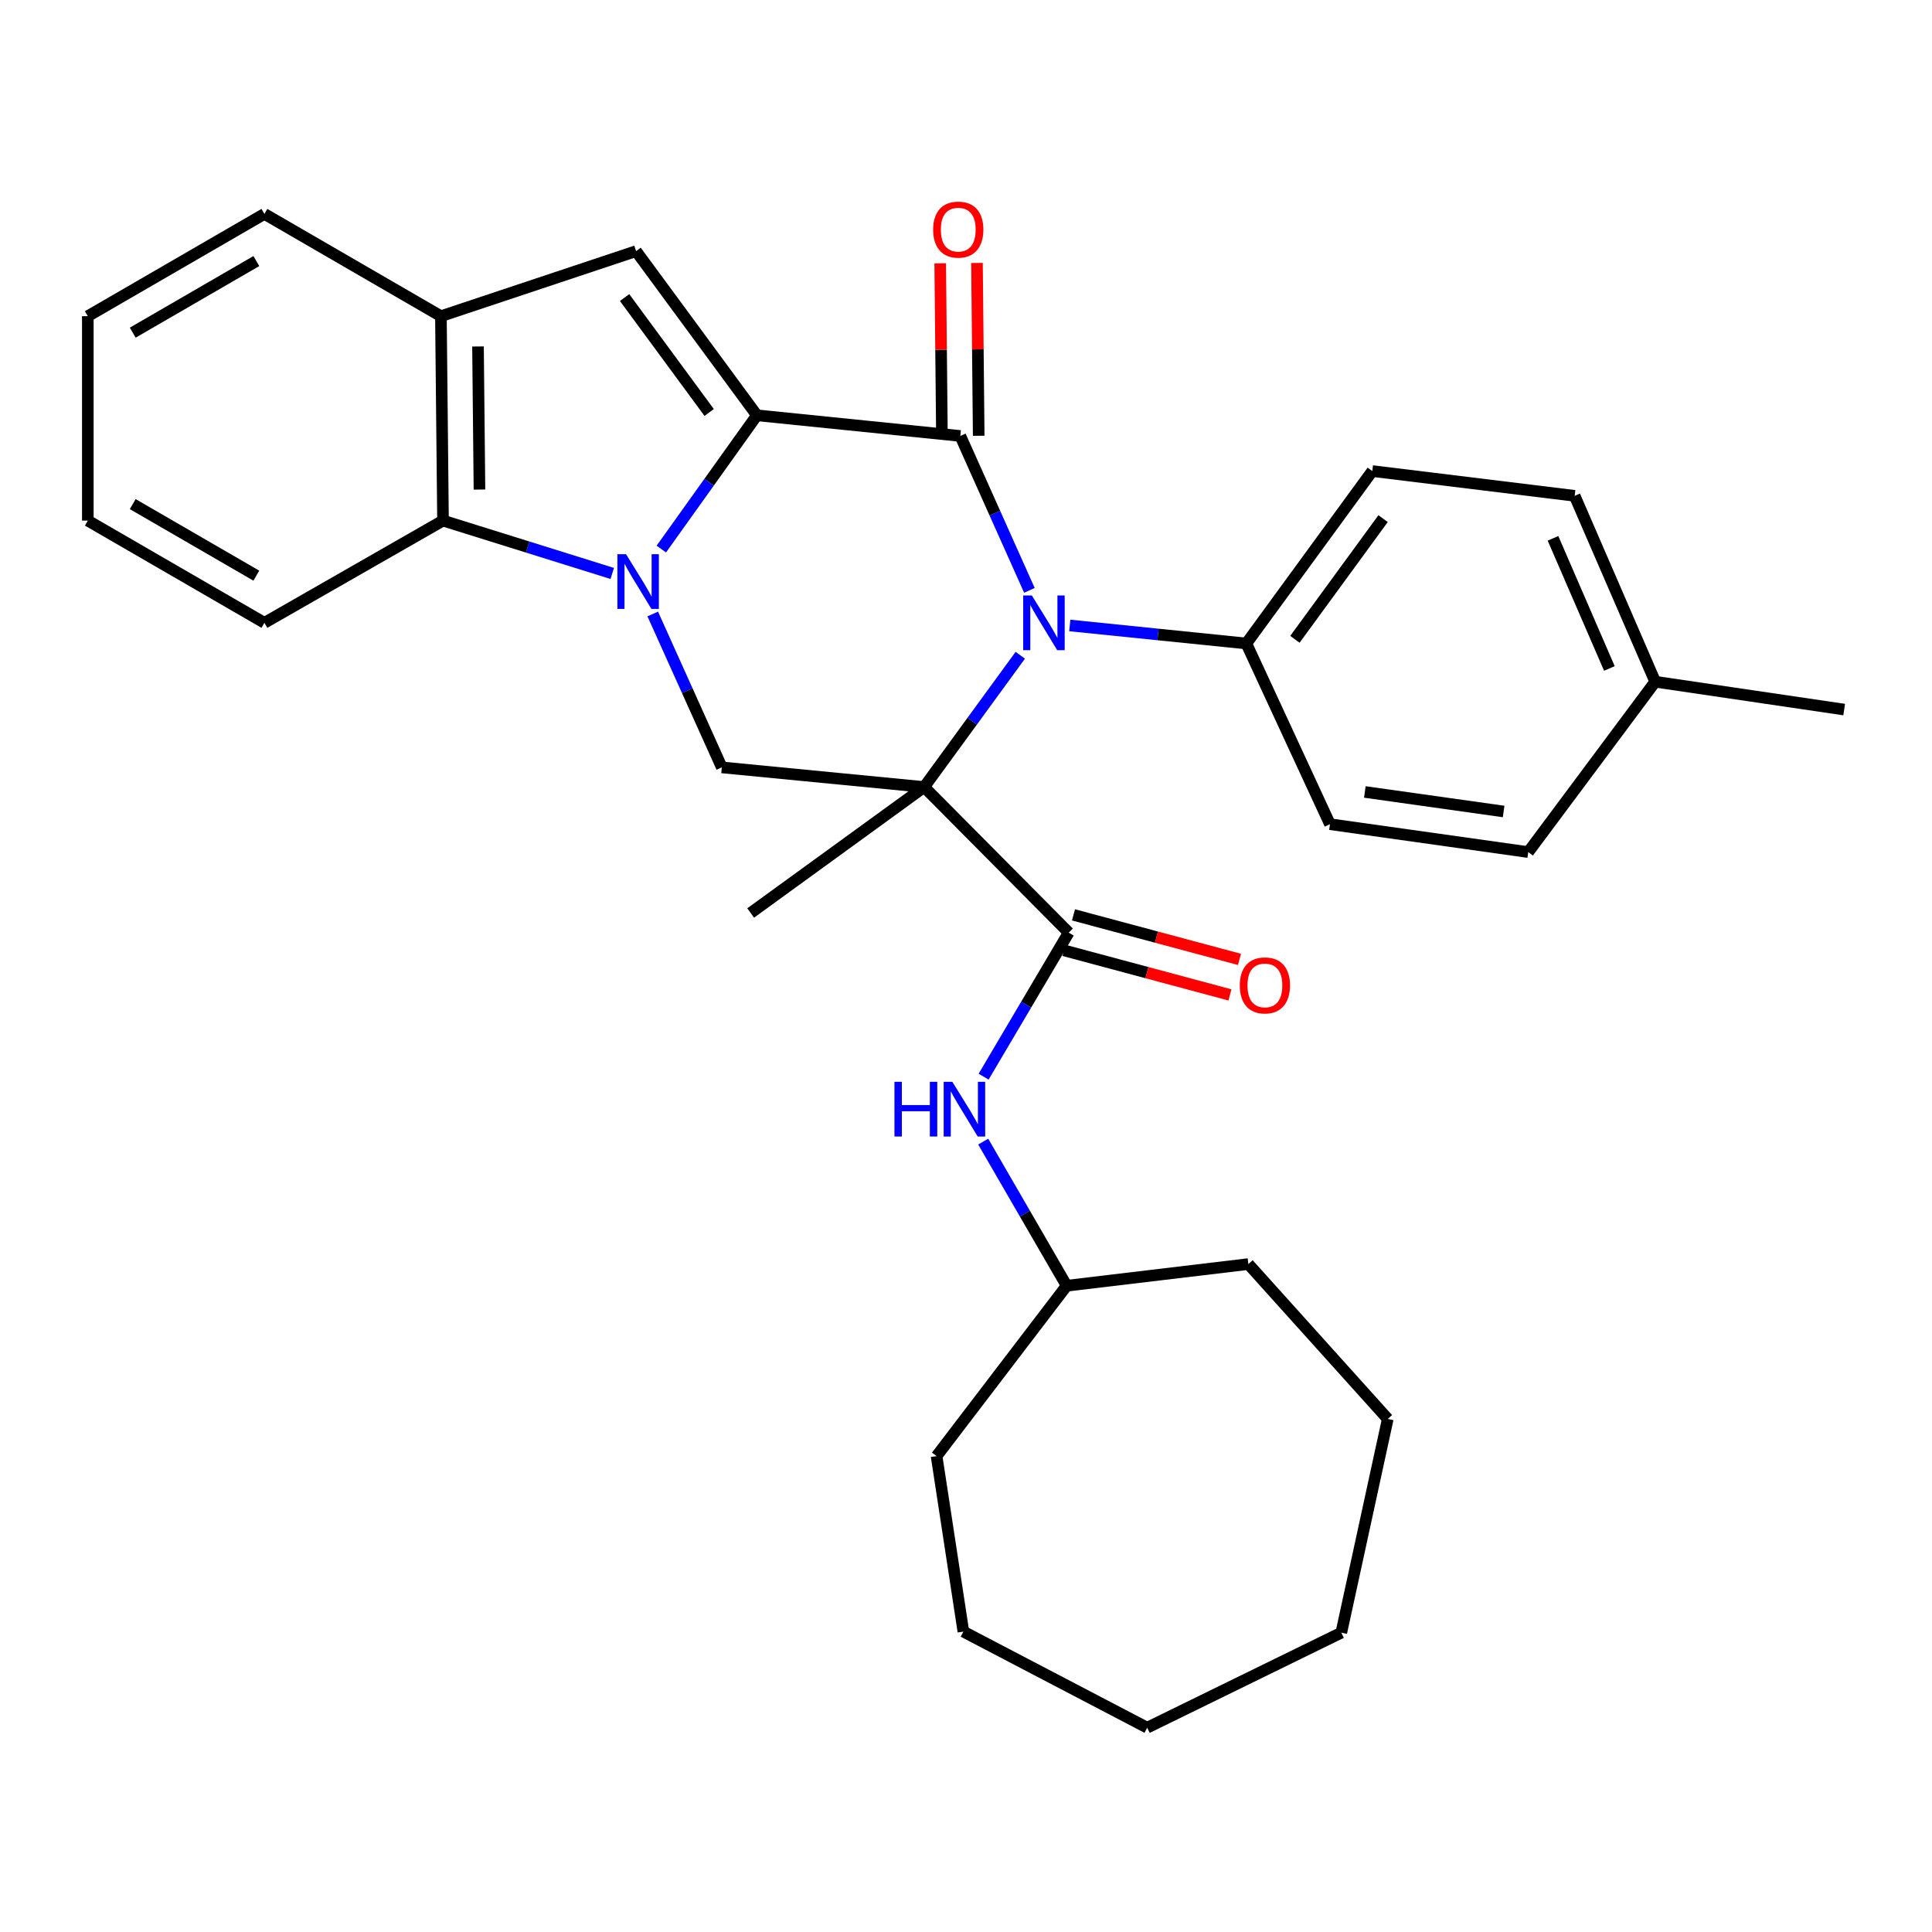 <?xml version='1.0' encoding='iso-8859-1'?>
<svg version='1.1' baseProfile='full'
              xmlns='http://www.w3.org/2000/svg'
                      xmlns:rdkit='http://www.rdkit.org/xml'
                      xmlns:xlink='http://www.w3.org/1999/xlink'
                  xml:space='preserve'
width='1000px' height='1000px' viewBox='0 0 1000 1000'>
<!-- END OF HEADER -->
<rect style='opacity:1.0;fill:#FFFFFF;stroke:none' width='1000' height='1000' x='0' y='0'> </rect>
<path class='bond-2' d='M 478.354,407.359 L 503.225,373.262' style='fill:none;fill-rule:evenodd;stroke:#000000;stroke-width:6px;stroke-linecap:butt;stroke-linejoin:miter;stroke-opacity:1' />
<path class='bond-2' d='M 503.225,373.262 L 528.095,339.164' style='fill:none;fill-rule:evenodd;stroke:#0000FF;stroke-width:6px;stroke-linecap:butt;stroke-linejoin:miter;stroke-opacity:1' />
<path class='bond-4' d='M 478.354,407.359 L 553.167,482.722' style='fill:none;fill-rule:evenodd;stroke:#000000;stroke-width:6px;stroke-linecap:butt;stroke-linejoin:miter;stroke-opacity:1' />
<path class='bond-5' d='M 478.354,407.359 L 373.606,397.198' style='fill:none;fill-rule:evenodd;stroke:#000000;stroke-width:6px;stroke-linecap:butt;stroke-linejoin:miter;stroke-opacity:1' />
<path class='bond-13' d='M 478.354,407.359 L 388.547,472.56' style='fill:none;fill-rule:evenodd;stroke:#000000;stroke-width:6px;stroke-linecap:butt;stroke-linejoin:miter;stroke-opacity:1' />
<path class='bond-0' d='M 391.772,214.961 L 367.036,249.58' style='fill:none;fill-rule:evenodd;stroke:#000000;stroke-width:6px;stroke-linecap:butt;stroke-linejoin:miter;stroke-opacity:1' />
<path class='bond-0' d='M 367.036,249.58 L 342.3,284.2' style='fill:none;fill-rule:evenodd;stroke:#0000FF;stroke-width:6px;stroke-linecap:butt;stroke-linejoin:miter;stroke-opacity:1' />
<path class='bond-6' d='M 391.772,214.961 L 329.236,129.986' style='fill:none;fill-rule:evenodd;stroke:#000000;stroke-width:6px;stroke-linecap:butt;stroke-linejoin:miter;stroke-opacity:1' />
<path class='bond-6' d='M 367.062,213.496 L 323.287,154.014' style='fill:none;fill-rule:evenodd;stroke:#000000;stroke-width:6px;stroke-linecap:butt;stroke-linejoin:miter;stroke-opacity:1' />
<path class='bond-31' d='M 391.772,214.961 L 497.06,225.651' style='fill:none;fill-rule:evenodd;stroke:#000000;stroke-width:6px;stroke-linecap:butt;stroke-linejoin:miter;stroke-opacity:1' />
<path class='bond-1' d='M 337.857,317.801 L 355.731,357.499' style='fill:none;fill-rule:evenodd;stroke:#0000FF;stroke-width:6px;stroke-linecap:butt;stroke-linejoin:miter;stroke-opacity:1' />
<path class='bond-1' d='M 355.731,357.499 L 373.606,397.198' style='fill:none;fill-rule:evenodd;stroke:#000000;stroke-width:6px;stroke-linecap:butt;stroke-linejoin:miter;stroke-opacity:1' />
<path class='bond-7' d='M 316.908,296.823 L 273.104,283.142' style='fill:none;fill-rule:evenodd;stroke:#0000FF;stroke-width:6px;stroke-linecap:butt;stroke-linejoin:miter;stroke-opacity:1' />
<path class='bond-7' d='M 273.104,283.142 L 229.299,269.46' style='fill:none;fill-rule:evenodd;stroke:#000000;stroke-width:6px;stroke-linecap:butt;stroke-linejoin:miter;stroke-opacity:1' />
<path class='bond-3' d='M 532.819,305.565 L 514.94,265.608' style='fill:none;fill-rule:evenodd;stroke:#0000FF;stroke-width:6px;stroke-linecap:butt;stroke-linejoin:miter;stroke-opacity:1' />
<path class='bond-3' d='M 514.94,265.608 L 497.06,225.651' style='fill:none;fill-rule:evenodd;stroke:#000000;stroke-width:6px;stroke-linecap:butt;stroke-linejoin:miter;stroke-opacity:1' />
<path class='bond-10' d='M 553.713,323.739 L 599.407,328.402' style='fill:none;fill-rule:evenodd;stroke:#0000FF;stroke-width:6px;stroke-linecap:butt;stroke-linejoin:miter;stroke-opacity:1' />
<path class='bond-10' d='M 599.407,328.402 L 645.1,333.065' style='fill:none;fill-rule:evenodd;stroke:#000000;stroke-width:6px;stroke-linecap:butt;stroke-linejoin:miter;stroke-opacity:1' />
<path class='bond-11' d='M 506.577,225.556 L 506.13,180.83' style='fill:none;fill-rule:evenodd;stroke:#000000;stroke-width:6px;stroke-linecap:butt;stroke-linejoin:miter;stroke-opacity:1' />
<path class='bond-11' d='M 506.13,180.83 L 505.683,136.104' style='fill:none;fill-rule:evenodd;stroke:#FF0000;stroke-width:6px;stroke-linecap:butt;stroke-linejoin:miter;stroke-opacity:1' />
<path class='bond-11' d='M 487.544,225.746 L 487.097,181.02' style='fill:none;fill-rule:evenodd;stroke:#000000;stroke-width:6px;stroke-linecap:butt;stroke-linejoin:miter;stroke-opacity:1' />
<path class='bond-11' d='M 487.097,181.02 L 486.65,136.294' style='fill:none;fill-rule:evenodd;stroke:#FF0000;stroke-width:6px;stroke-linecap:butt;stroke-linejoin:miter;stroke-opacity:1' />
<path class='bond-9' d='M 553.167,482.722 L 531.143,520.002' style='fill:none;fill-rule:evenodd;stroke:#000000;stroke-width:6px;stroke-linecap:butt;stroke-linejoin:miter;stroke-opacity:1' />
<path class='bond-9' d='M 531.143,520.002 L 509.119,557.281' style='fill:none;fill-rule:evenodd;stroke:#0000FF;stroke-width:6px;stroke-linecap:butt;stroke-linejoin:miter;stroke-opacity:1' />
<path class='bond-12' d='M 550.702,491.914 L 593.66,503.438' style='fill:none;fill-rule:evenodd;stroke:#000000;stroke-width:6px;stroke-linecap:butt;stroke-linejoin:miter;stroke-opacity:1' />
<path class='bond-12' d='M 593.66,503.438 L 636.618,514.961' style='fill:none;fill-rule:evenodd;stroke:#FF0000;stroke-width:6px;stroke-linecap:butt;stroke-linejoin:miter;stroke-opacity:1' />
<path class='bond-12' d='M 555.633,473.53 L 598.591,485.054' style='fill:none;fill-rule:evenodd;stroke:#000000;stroke-width:6px;stroke-linecap:butt;stroke-linejoin:miter;stroke-opacity:1' />
<path class='bond-12' d='M 598.591,485.054 L 641.549,496.577' style='fill:none;fill-rule:evenodd;stroke:#FF0000;stroke-width:6px;stroke-linecap:butt;stroke-linejoin:miter;stroke-opacity:1' />
<path class='bond-32' d='M 329.236,129.986 L 228.22,163.654' style='fill:none;fill-rule:evenodd;stroke:#000000;stroke-width:6px;stroke-linecap:butt;stroke-linejoin:miter;stroke-opacity:1' />
<path class='bond-8' d='M 229.299,269.46 L 228.22,163.654' style='fill:none;fill-rule:evenodd;stroke:#000000;stroke-width:6px;stroke-linecap:butt;stroke-linejoin:miter;stroke-opacity:1' />
<path class='bond-8' d='M 248.17,253.396 L 247.415,179.331' style='fill:none;fill-rule:evenodd;stroke:#000000;stroke-width:6px;stroke-linecap:butt;stroke-linejoin:miter;stroke-opacity:1' />
<path class='bond-20' d='M 229.299,269.46 L 136.859,322.374' style='fill:none;fill-rule:evenodd;stroke:#000000;stroke-width:6px;stroke-linecap:butt;stroke-linejoin:miter;stroke-opacity:1' />
<path class='bond-21' d='M 228.22,163.654 L 136.859,110.72' style='fill:none;fill-rule:evenodd;stroke:#000000;stroke-width:6px;stroke-linecap:butt;stroke-linejoin:miter;stroke-opacity:1' />
<path class='bond-16' d='M 508.911,590.895 L 530.505,628.197' style='fill:none;fill-rule:evenodd;stroke:#0000FF;stroke-width:6px;stroke-linecap:butt;stroke-linejoin:miter;stroke-opacity:1' />
<path class='bond-16' d='M 530.505,628.197 L 552.099,665.498' style='fill:none;fill-rule:evenodd;stroke:#000000;stroke-width:6px;stroke-linecap:butt;stroke-linejoin:miter;stroke-opacity:1' />
<path class='bond-14' d='M 645.1,333.065 L 710.301,243.818' style='fill:none;fill-rule:evenodd;stroke:#000000;stroke-width:6px;stroke-linecap:butt;stroke-linejoin:miter;stroke-opacity:1' />
<path class='bond-14' d='M 670.249,330.906 L 715.89,268.433' style='fill:none;fill-rule:evenodd;stroke:#000000;stroke-width:6px;stroke-linecap:butt;stroke-linejoin:miter;stroke-opacity:1' />
<path class='bond-15' d='M 645.1,333.065 L 688.391,426.594' style='fill:none;fill-rule:evenodd;stroke:#000000;stroke-width:6px;stroke-linecap:butt;stroke-linejoin:miter;stroke-opacity:1' />
<path class='bond-17' d='M 710.301,243.818 L 815.039,256.644' style='fill:none;fill-rule:evenodd;stroke:#000000;stroke-width:6px;stroke-linecap:butt;stroke-linejoin:miter;stroke-opacity:1' />
<path class='bond-18' d='M 688.391,426.594 L 791.014,441.039' style='fill:none;fill-rule:evenodd;stroke:#000000;stroke-width:6px;stroke-linecap:butt;stroke-linejoin:miter;stroke-opacity:1' />
<path class='bond-18' d='M 706.438,409.913 L 778.274,420.024' style='fill:none;fill-rule:evenodd;stroke:#000000;stroke-width:6px;stroke-linecap:butt;stroke-linejoin:miter;stroke-opacity:1' />
<path class='bond-23' d='M 552.099,665.498 L 646.147,654.279' style='fill:none;fill-rule:evenodd;stroke:#000000;stroke-width:6px;stroke-linecap:butt;stroke-linejoin:miter;stroke-opacity:1' />
<path class='bond-24' d='M 552.099,665.498 L 484.773,753.677' style='fill:none;fill-rule:evenodd;stroke:#000000;stroke-width:6px;stroke-linecap:butt;stroke-linejoin:miter;stroke-opacity:1' />
<path class='bond-33' d='M 815.039,256.644 L 856.733,352.86' style='fill:none;fill-rule:evenodd;stroke:#000000;stroke-width:6px;stroke-linecap:butt;stroke-linejoin:miter;stroke-opacity:1' />
<path class='bond-33' d='M 803.829,278.645 L 833.015,345.996' style='fill:none;fill-rule:evenodd;stroke:#000000;stroke-width:6px;stroke-linecap:butt;stroke-linejoin:miter;stroke-opacity:1' />
<path class='bond-19' d='M 791.014,441.039 L 856.733,352.86' style='fill:none;fill-rule:evenodd;stroke:#000000;stroke-width:6px;stroke-linecap:butt;stroke-linejoin:miter;stroke-opacity:1' />
<path class='bond-22' d='M 856.733,352.86 L 954.545,367.272' style='fill:none;fill-rule:evenodd;stroke:#000000;stroke-width:6px;stroke-linecap:butt;stroke-linejoin:miter;stroke-opacity:1' />
<path class='bond-25' d='M 136.859,322.374 L 45.455,269.46' style='fill:none;fill-rule:evenodd;stroke:#000000;stroke-width:6px;stroke-linecap:butt;stroke-linejoin:miter;stroke-opacity:1' />
<path class='bond-25' d='M 132.684,297.964 L 68.701,260.925' style='fill:none;fill-rule:evenodd;stroke:#000000;stroke-width:6px;stroke-linecap:butt;stroke-linejoin:miter;stroke-opacity:1' />
<path class='bond-34' d='M 136.859,110.72 L 45.455,163.654' style='fill:none;fill-rule:evenodd;stroke:#000000;stroke-width:6px;stroke-linecap:butt;stroke-linejoin:miter;stroke-opacity:1' />
<path class='bond-34' d='M 132.687,135.131 L 68.704,172.185' style='fill:none;fill-rule:evenodd;stroke:#000000;stroke-width:6px;stroke-linecap:butt;stroke-linejoin:miter;stroke-opacity:1' />
<path class='bond-28' d='M 646.147,654.279 L 718.306,734.443' style='fill:none;fill-rule:evenodd;stroke:#000000;stroke-width:6px;stroke-linecap:butt;stroke-linejoin:miter;stroke-opacity:1' />
<path class='bond-27' d='M 484.773,753.677 L 498.646,844.521' style='fill:none;fill-rule:evenodd;stroke:#000000;stroke-width:6px;stroke-linecap:butt;stroke-linejoin:miter;stroke-opacity:1' />
<path class='bond-26' d='M 45.455,269.46 L 45.455,163.654' style='fill:none;fill-rule:evenodd;stroke:#000000;stroke-width:6px;stroke-linecap:butt;stroke-linejoin:miter;stroke-opacity:1' />
<path class='bond-30' d='M 498.646,844.521 L 593.783,894.252' style='fill:none;fill-rule:evenodd;stroke:#000000;stroke-width:6px;stroke-linecap:butt;stroke-linejoin:miter;stroke-opacity:1' />
<path class='bond-29' d='M 718.306,734.443 L 694.26,845.071' style='fill:none;fill-rule:evenodd;stroke:#000000;stroke-width:6px;stroke-linecap:butt;stroke-linejoin:miter;stroke-opacity:1' />
<path class='bond-35' d='M 694.26,845.071 L 593.783,894.252' style='fill:none;fill-rule:evenodd;stroke:#000000;stroke-width:6px;stroke-linecap:butt;stroke-linejoin:miter;stroke-opacity:1' />
<path  class='atom-2' d='M 324.034 286.843
L 333.314 301.843
Q 334.234 303.323, 335.714 306.003
Q 337.194 308.683, 337.274 308.843
L 337.274 286.843
L 341.034 286.843
L 341.034 315.163
L 337.154 315.163
L 327.194 298.763
Q 326.034 296.843, 324.794 294.643
Q 323.594 292.443, 323.234 291.763
L 323.234 315.163
L 319.554 315.163
L 319.554 286.843
L 324.034 286.843
' fill='#0000FF'/>
<path  class='atom-3' d='M 534.081 308.214
L 543.361 323.214
Q 544.281 324.694, 545.761 327.374
Q 547.241 330.054, 547.321 330.214
L 547.321 308.214
L 551.081 308.214
L 551.081 336.534
L 547.201 336.534
L 537.241 320.134
Q 536.081 318.214, 534.841 316.014
Q 533.641 313.814, 533.281 313.134
L 533.281 336.534
L 529.601 336.534
L 529.601 308.214
L 534.081 308.214
' fill='#0000FF'/>
<path  class='atom-10' d='M 462.966 559.935
L 466.806 559.935
L 466.806 571.975
L 481.286 571.975
L 481.286 559.935
L 485.126 559.935
L 485.126 588.255
L 481.286 588.255
L 481.286 575.175
L 466.806 575.175
L 466.806 588.255
L 462.966 588.255
L 462.966 559.935
' fill='#0000FF'/>
<path  class='atom-10' d='M 492.926 559.935
L 502.206 574.935
Q 503.126 576.415, 504.606 579.095
Q 506.086 581.775, 506.166 581.935
L 506.166 559.935
L 509.926 559.935
L 509.926 588.255
L 506.046 588.255
L 496.086 571.855
Q 494.926 569.935, 493.686 567.735
Q 492.486 565.535, 492.126 564.855
L 492.126 588.255
L 488.446 588.255
L 488.446 559.935
L 492.926 559.935
' fill='#0000FF'/>
<path  class='atom-12' d='M 482.992 118.847
Q 482.992 112.047, 486.352 108.247
Q 489.712 104.447, 495.992 104.447
Q 502.272 104.447, 505.632 108.247
Q 508.992 112.047, 508.992 118.847
Q 508.992 125.727, 505.592 129.647
Q 502.192 133.527, 495.992 133.527
Q 489.752 133.527, 486.352 129.647
Q 482.992 125.767, 482.992 118.847
M 495.992 130.327
Q 500.312 130.327, 502.632 127.447
Q 504.992 124.527, 504.992 118.847
Q 504.992 113.287, 502.632 110.487
Q 500.312 107.647, 495.992 107.647
Q 491.672 107.647, 489.312 110.447
Q 486.992 113.247, 486.992 118.847
Q 486.992 124.567, 489.312 127.447
Q 491.672 130.327, 495.992 130.327
' fill='#FF0000'/>
<path  class='atom-13' d='M 641.712 510.042
Q 641.712 503.242, 645.072 499.442
Q 648.432 495.642, 654.712 495.642
Q 660.992 495.642, 664.352 499.442
Q 667.712 503.242, 667.712 510.042
Q 667.712 516.922, 664.312 520.842
Q 660.912 524.722, 654.712 524.722
Q 648.472 524.722, 645.072 520.842
Q 641.712 516.962, 641.712 510.042
M 654.712 521.522
Q 659.032 521.522, 661.352 518.642
Q 663.712 515.722, 663.712 510.042
Q 663.712 504.482, 661.352 501.682
Q 659.032 498.842, 654.712 498.842
Q 650.392 498.842, 648.032 501.642
Q 645.712 504.442, 645.712 510.042
Q 645.712 515.762, 648.032 518.642
Q 650.392 521.522, 654.712 521.522
' fill='#FF0000'/>
</svg>
